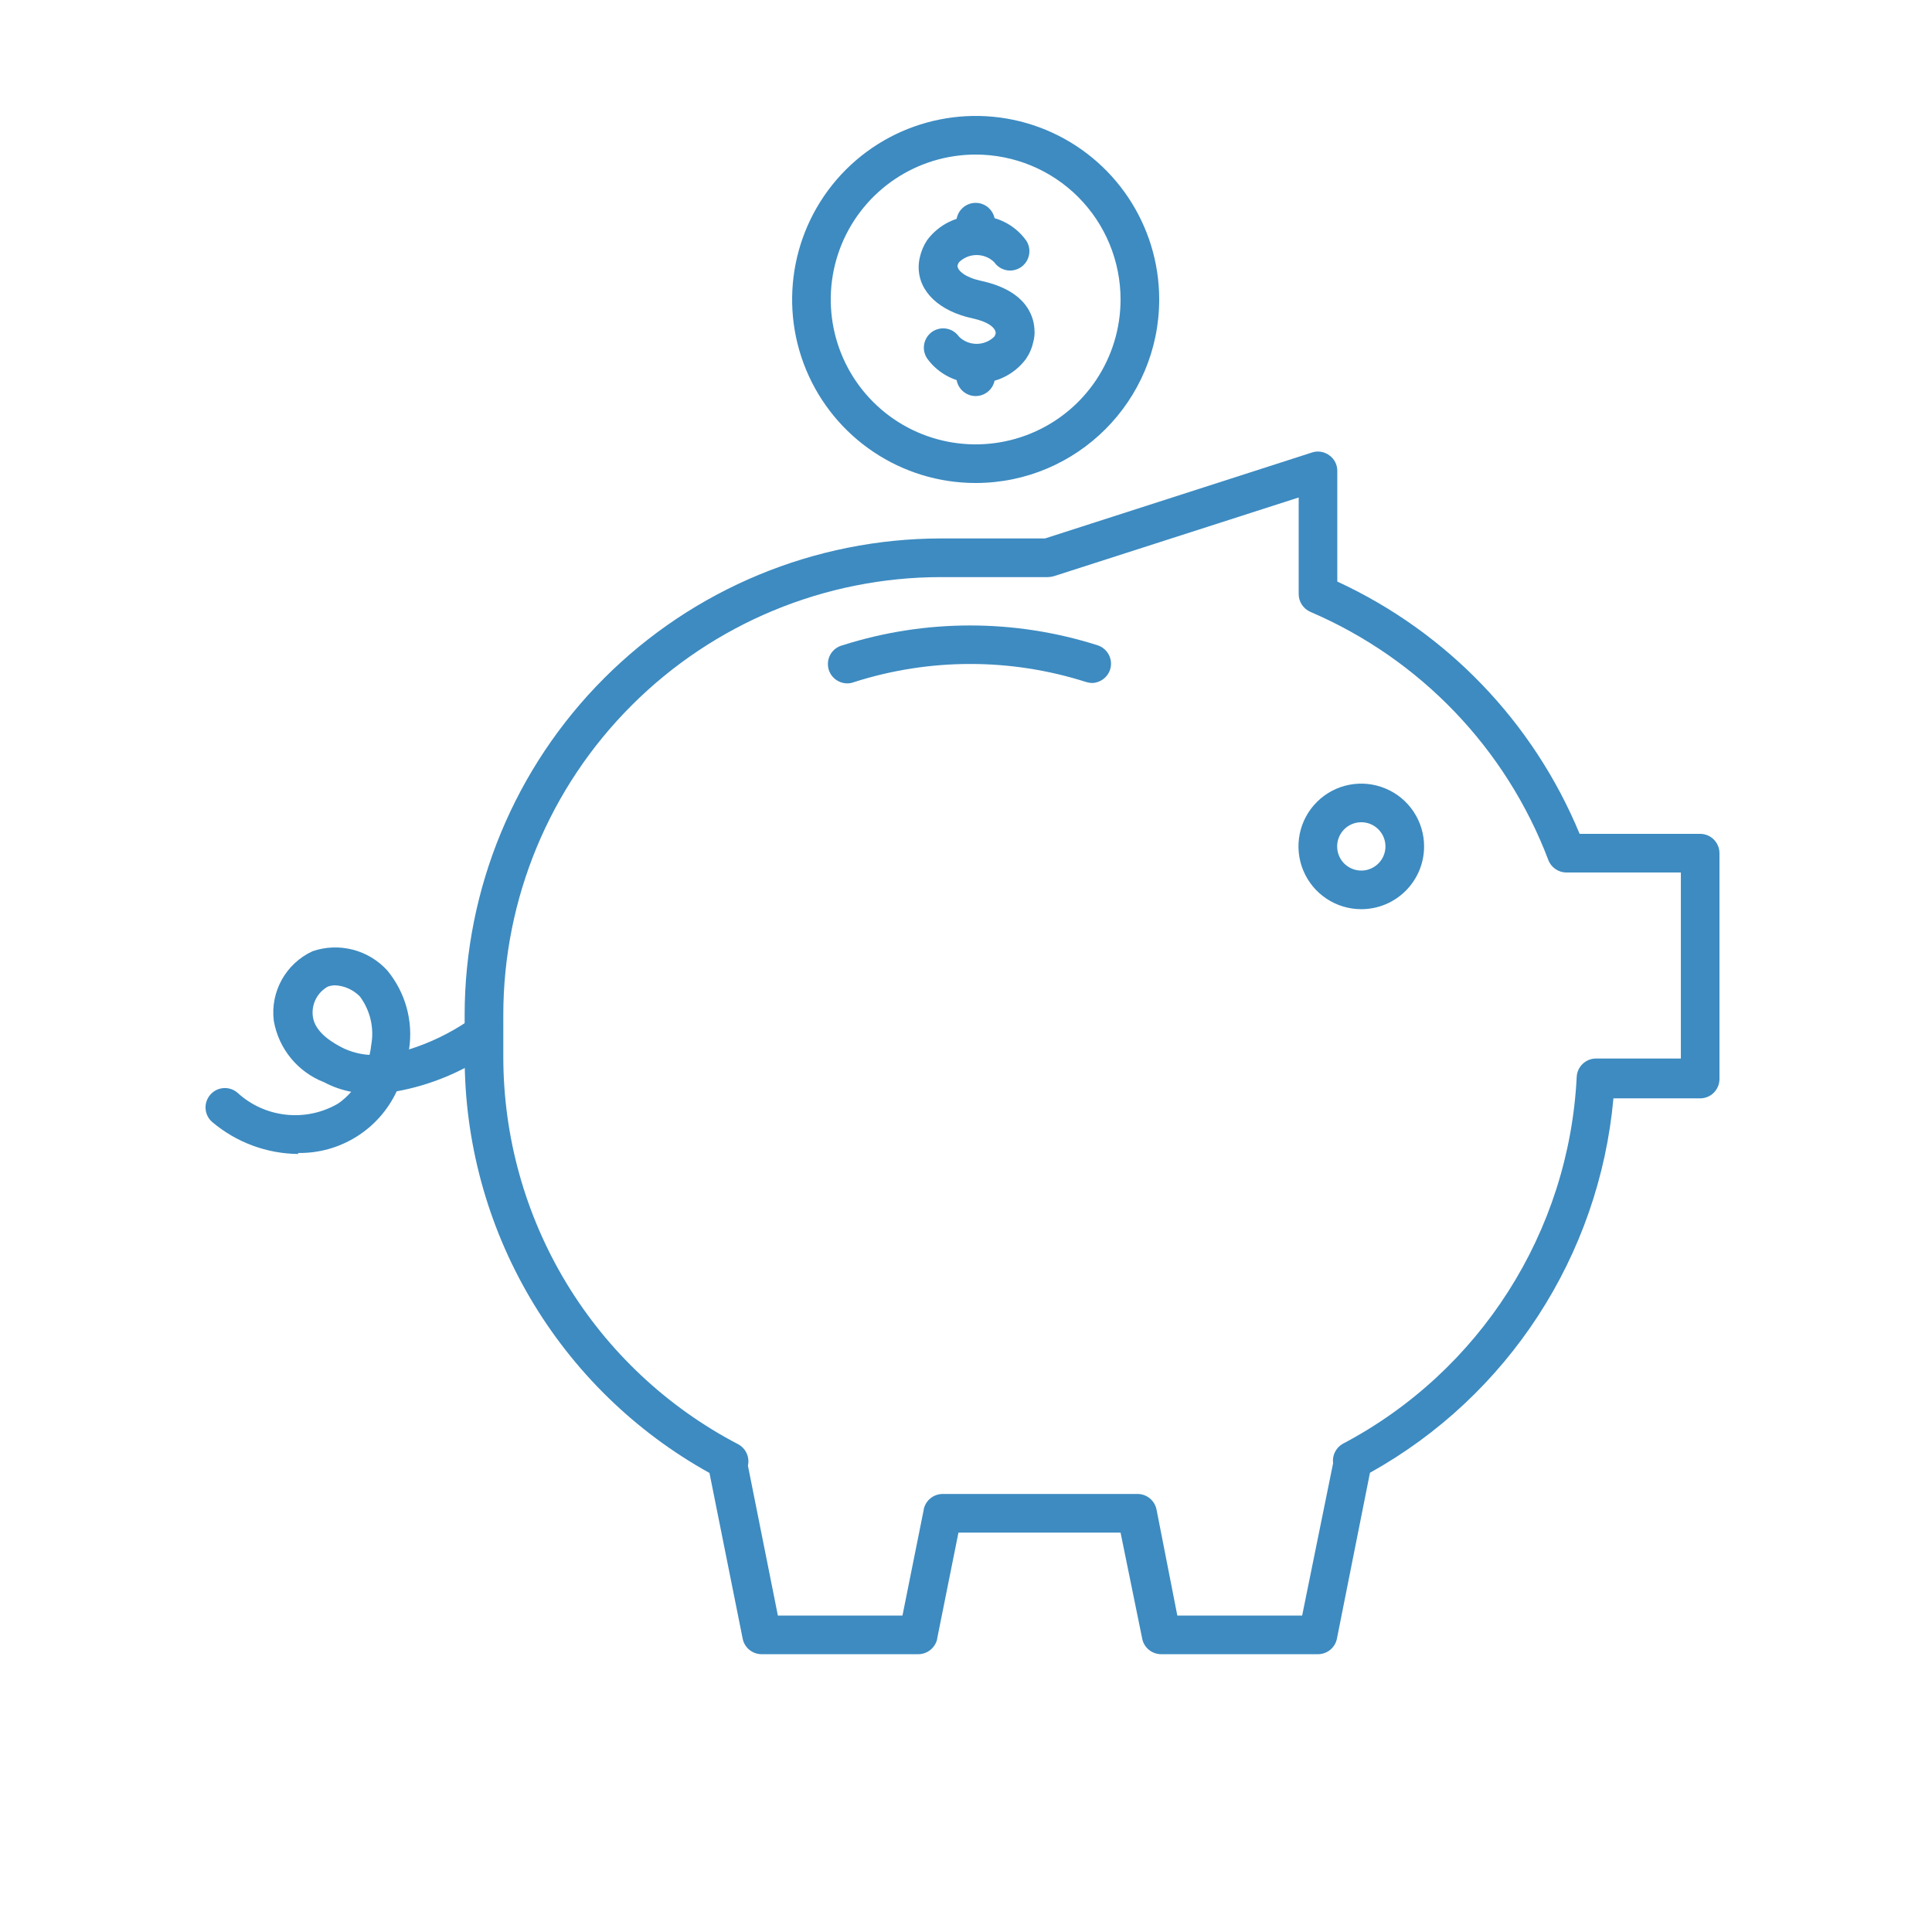 <?xml version="1.0" encoding="UTF-8"?>
<svg width="100pt" height="100pt" version="1.1" viewBox="0 0 100 100" xmlns="http://www.w3.org/2000/svg">
 <path d="m50.5 25c-3.844 0-7.305-2.316-8.777-5.863-1.469-3.551-0.656-7.637 2.059-10.355 2.719-2.715 6.805-3.527 10.355-2.059 3.547 1.473 5.863 4.934 5.863 8.777-0.004 5.246-4.254 9.496-9.5 9.5zm0-17c-3.035 0-5.769 1.828-6.93 4.629-1.16 2.805-0.52 6.031 1.625 8.176 2.144 2.144 5.371 2.785 8.176 1.625 2.801-1.16 4.629-3.894 4.629-6.93 0-1.988-0.789-3.898-2.195-5.305s-3.316-2.195-5.305-2.195z" fill="#3d8bc1"/>
 <path d="m68.219 85.621h-8.102 0.004c-0.484 0.008-0.906-0.328-1-0.801l-1.121-5.492h-8.391l-1.102 5.488 0.004 0.004c-0.098 0.473-0.52 0.809-1 0.801h-8.07c-0.484 0.008-0.906-0.328-1-0.801l-1.719-8.578-0.004-0.004c-3.844-2.133-7.047-5.258-9.277-9.051-2.227-3.789-3.398-8.109-3.391-12.508v-2.16c0.008-6.535 2.606-12.801 7.227-17.422s10.887-7.219 17.422-7.227h5.391l13.82-4.449c0.305-0.102 0.641-0.043 0.898 0.148 0.262 0.188 0.414 0.488 0.41 0.809v5.723c5.676 2.621 10.152 7.281 12.543 13.059h6.238c0.266 0 0.52 0.105 0.707 0.293s0.293 0.441 0.293 0.707v11.691c0 0.262-0.105 0.52-0.293 0.707s-0.441 0.293-0.707 0.293h-4.488c-0.738 8.145-5.453 15.402-12.602 19.379l-1.711 8.59c-0.094 0.465-0.504 0.801-0.98 0.801zm-7.281-2h6.461l1.602-7.883c-0.055-0.398 0.141-0.797 0.488-1 7.113-3.746 11.723-10.969 12.121-19 0.027-0.531 0.469-0.949 1-0.949h4.391v-9.629h-5.922c-0.418 0-0.793-0.258-0.938-0.648-2.191-5.773-6.637-10.406-12.312-12.84-0.367-0.16-0.609-0.52-0.609-0.922v-5l-12.66 4.07c-0.098 0.031-0.203 0.047-0.309 0.051h-5.551c-6.004 0.004-11.762 2.391-16.008 6.641-4.25 4.246-6.637 10.004-6.641 16.008v2.16c-0.004 4.137 1.125 8.195 3.266 11.734 2.144 3.539 5.215 6.422 8.883 8.336 0.402 0.211 0.613 0.668 0.512 1.109l1.551 7.762h6.449l1.102-5.488-0.004-0.004c0.098-0.473 0.52-0.809 1-0.801h10.051c0.484-0.008 0.902 0.328 1 0.801z" fill="#3d8bc1"/>
 <path d="m70.461 47.059c-1.316 0-2.5-0.789-3.004-2.004-0.504-1.215-0.227-2.613 0.703-3.543 0.93-0.93 2.328-1.207 3.543-0.703 1.215 0.5 2.008 1.688 2.008 3 0 1.797-1.457 3.25-3.25 3.25zm0-4.5c-0.508 0-0.961 0.305-1.156 0.773-0.191 0.465-0.086 1.004 0.27 1.363 0.359 0.355 0.898 0.465 1.363 0.27 0.469-0.195 0.773-0.648 0.773-1.156 0-0.332-0.133-0.648-0.367-0.883s-0.551-0.367-0.883-0.367z" fill="#3d8bc1"/>
 <path d="m56.531 35.352c-0.105-0.004-0.211-0.02-0.312-0.051-3.902-1.246-8.094-1.246-12 0-0.258 0.102-0.543 0.094-0.793-0.027-0.25-0.117-0.441-0.332-0.527-0.598-0.082-0.262-0.055-0.551 0.078-0.793 0.137-0.242 0.363-0.414 0.633-0.484 4.293-1.367 8.906-1.367 13.199 0 0.523 0.168 0.816 0.727 0.652 1.25-0.129 0.41-0.504 0.691-0.93 0.703z" fill="#3d8bc1"/>
 <path d="m15.449 59.73c-1.629-0.012-3.203-0.594-4.449-1.641-0.426-0.352-0.484-0.984-0.129-1.41 0.352-0.426 0.984-0.484 1.41-0.129 1.422 1.312 3.531 1.547 5.207 0.578 0.258-0.176 0.488-0.383 0.691-0.617-0.488-0.094-0.961-0.258-1.398-0.492-1.367-0.527-2.359-1.734-2.609-3.18-0.188-1.508 0.621-2.961 2-3.602 1.375-0.473 2.902-0.078 3.879 1 0.938 1.141 1.348 2.625 1.121 4.082 1.082-0.34 2.109-0.836 3.047-1.469 0.453-0.32 1.078-0.211 1.395 0.242 0.32 0.453 0.211 1.078-0.242 1.395-1.457 1.004-3.106 1.684-4.84 2-0.926 1.98-2.93 3.227-5.109 3.191zm1.91-8.73c-0.137 0-0.273 0.023-0.398 0.07-0.543 0.309-0.848 0.91-0.77 1.531 0.102 0.891 1.172 1.441 1.531 1.629h-0.004c0.441 0.215 0.922 0.344 1.41 0.371 0.043-0.176 0.07-0.352 0.09-0.531 0.156-0.875-0.059-1.777-0.59-2.492-0.336-0.344-0.789-0.551-1.27-0.578z" fill="#3d8bc1"/>
 <path d="m50.5 19.828c-0.988 0.008-1.918-0.461-2.5-1.258-0.316-0.449-0.207-1.07 0.238-1.391 0.219-0.152 0.492-0.215 0.754-0.168 0.262 0.047 0.496 0.199 0.648 0.418 0.508 0.492 1.312 0.492 1.82 0 0.039-0.055 0.066-0.113 0.078-0.18 0-0.289-0.41-0.602-1.199-0.77-1.719-0.371-2.789-1.379-2.789-2.648v-0.004c0-0.168 0.02-0.336 0.059-0.5 0.07-0.32 0.199-0.625 0.379-0.898 0.602-0.809 1.555-1.277 2.562-1.258 1.004-0.023 1.957 0.445 2.551 1.258 0.316 0.449 0.207 1.07-0.242 1.391-0.219 0.152-0.488 0.215-0.75 0.168-0.266-0.047-0.496-0.199-0.648-0.418-0.508-0.492-1.312-0.492-1.82 0-0.039 0.055-0.066 0.113-0.082 0.18 0 0.262 0.41 0.609 1.199 0.781 2.519 0.539 2.789 2 2.789 2.641h0.004c0 0.168-0.02 0.336-0.062 0.5-0.066 0.32-0.195 0.625-0.379 0.898-0.609 0.824-1.586 1.297-2.609 1.258z" fill="#3d8bc1"/>
 <path d="m50.5 13.172c-0.551 0-1-0.449-1-1v-0.672c0-0.551 0.449-1 1-1s1 0.449 1 1v0.672c0 0.262-0.105 0.52-0.293 0.707s-0.441 0.293-0.707 0.293z" fill="#3d8bc1"/>
 <path d="m50.5 20.5c-0.551 0-1-0.449-1-1v-0.672c0-0.551 0.449-1 1-1s1 0.449 1 1v0.672c0 0.266-0.105 0.52-0.293 0.707s-0.441 0.293-0.707 0.293z" fill="#3d8bc1"/>
</svg>

